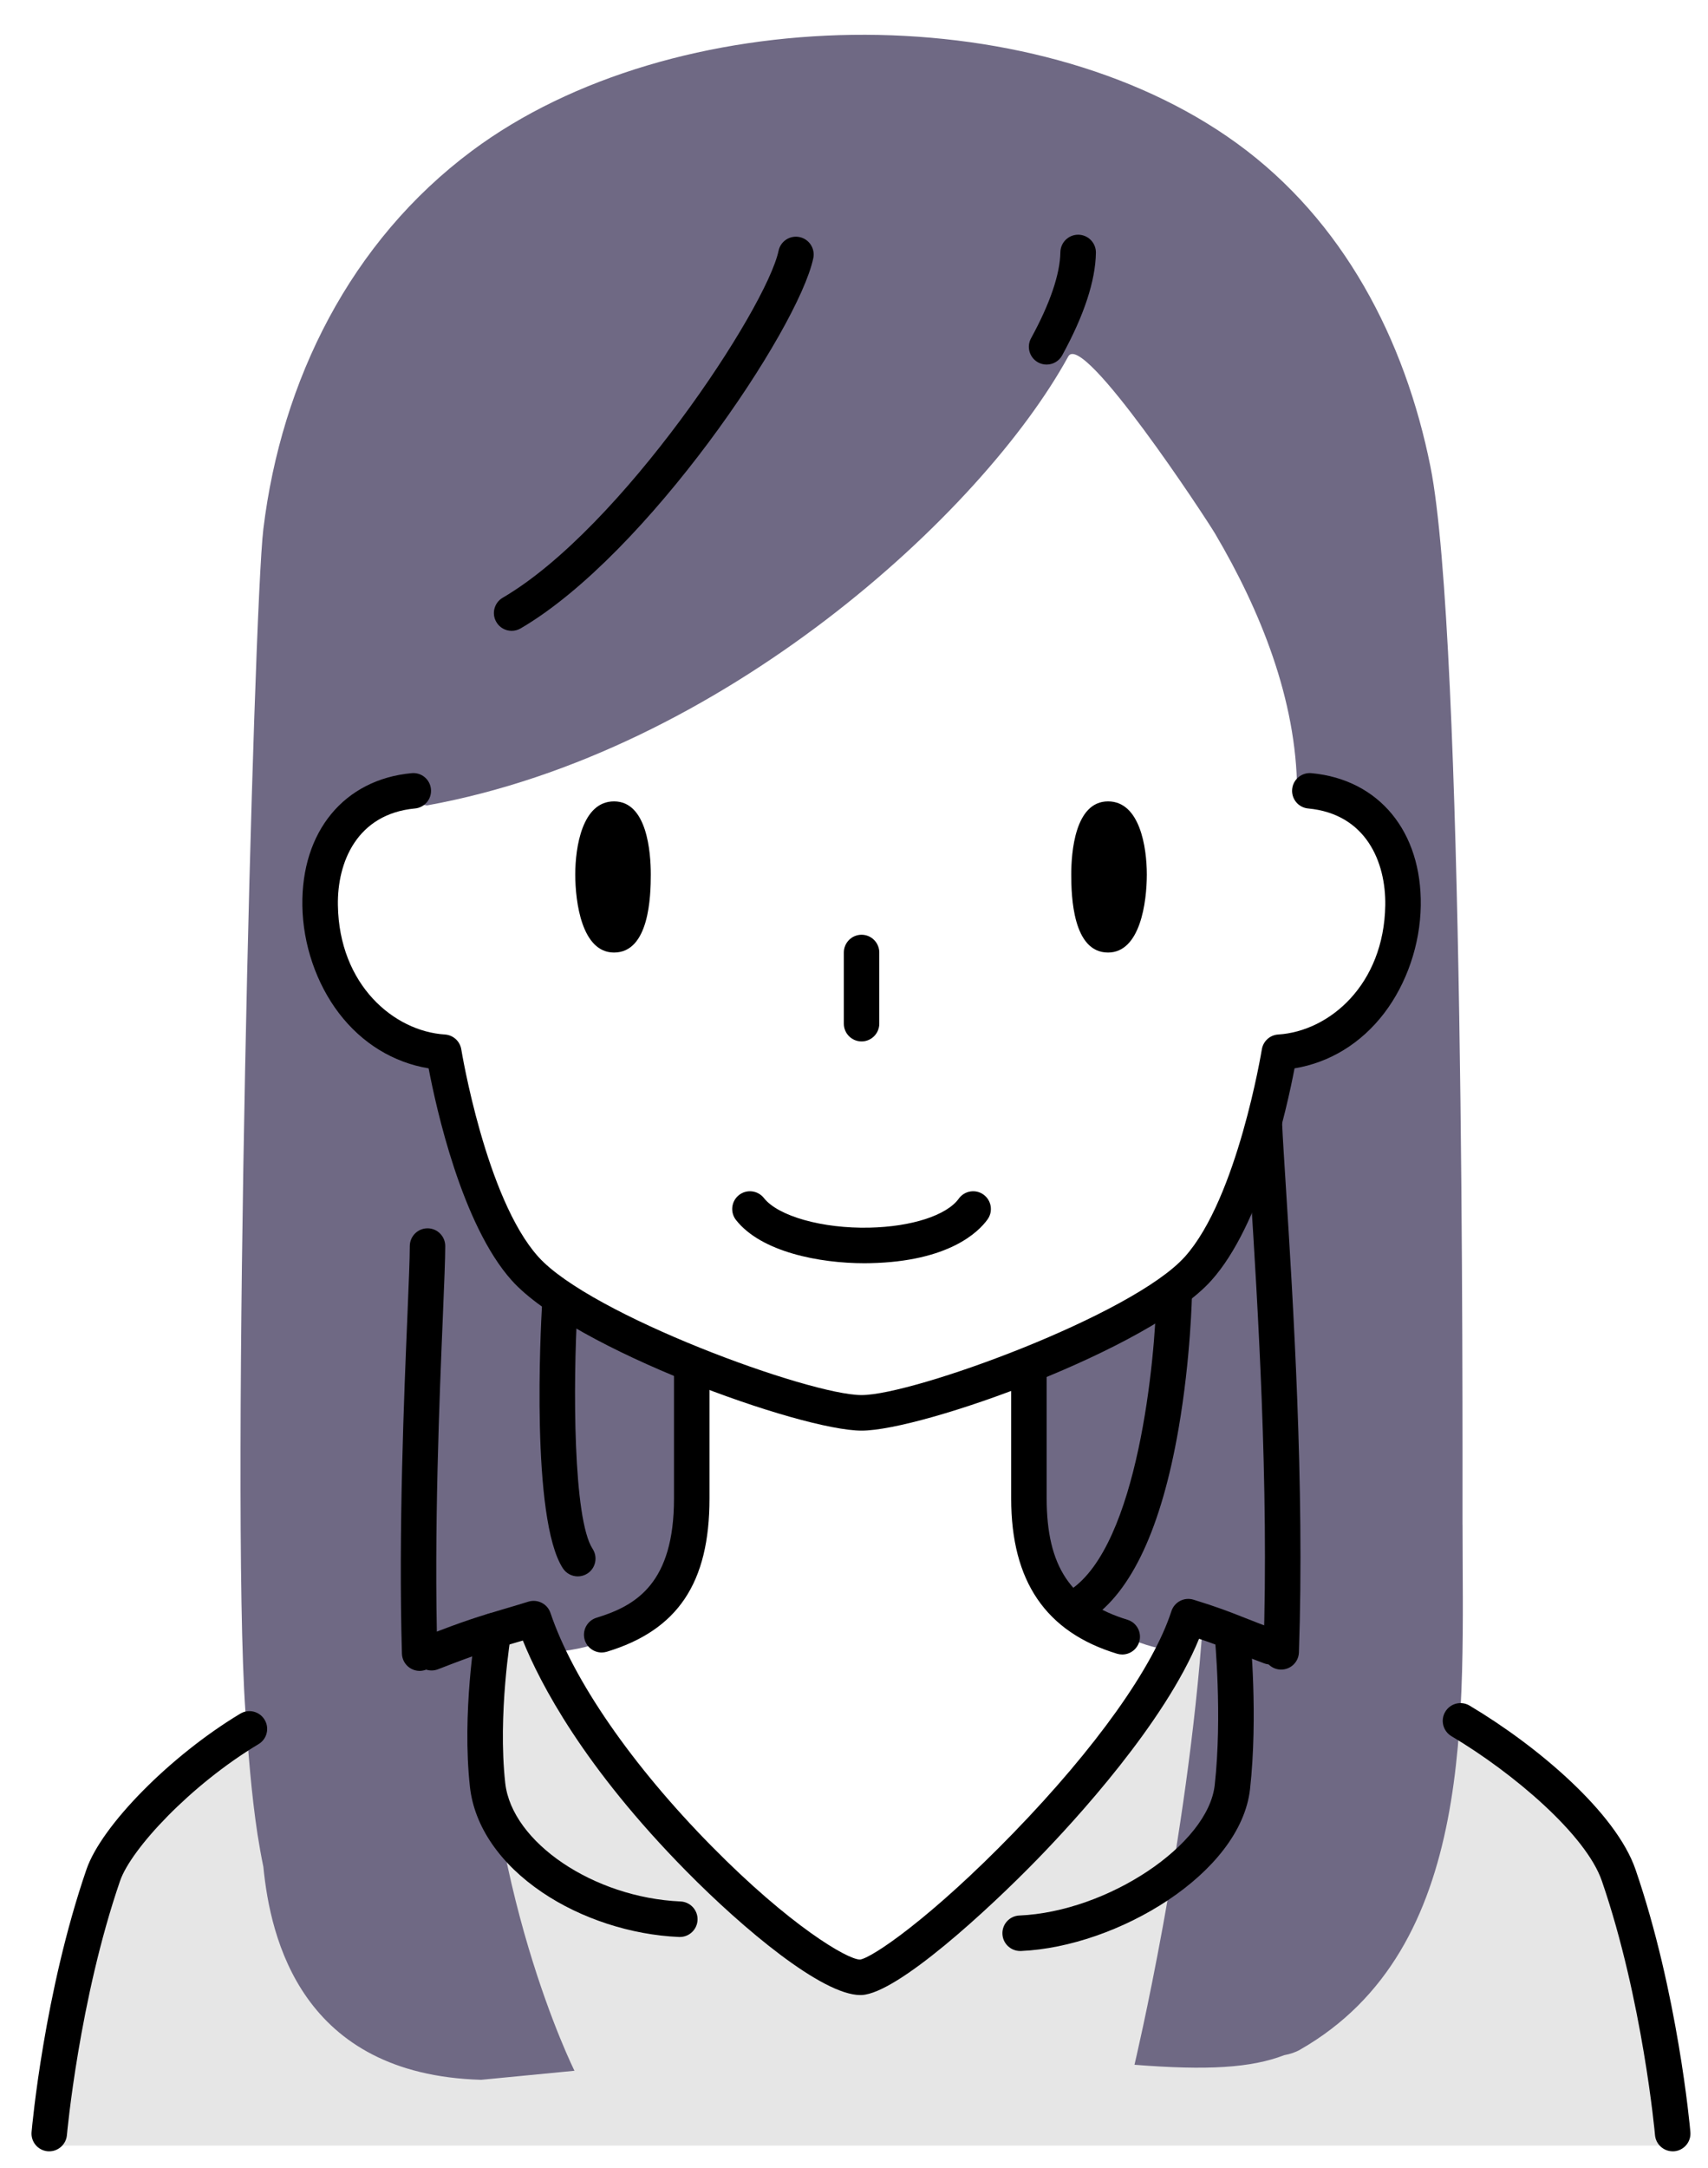 <svg width="41" height="52" viewBox="0 0 41 52" fill="none" xmlns="http://www.w3.org/2000/svg">
<g clip-path="url(#clip0_1_4702)">
<path d="M1.182 51.467C1.182 51.467 1.47 47.911 2.479 44.979C2.786 44.088 4.305 42.481 5.987 41.471L10.36 39.645C11.577 39.169 11.779 39.145 12.811 38.829C14.108 42.673 19.491 47.485 20.668 47.431C21.702 47.383 27.467 42.049 28.525 38.781C29.35 39.034 29.531 39.142 30.495 39.502L35.06 41.28C36.637 42.218 38.433 43.751 38.856 44.98C39.865 47.912 40.153 51.468 40.153 51.468H1.182V51.467Z" fill="#E6E6E6"/>
<path d="M35.107 36.57C35.107 33.783 35.154 15.282 34.338 11.197C33.727 8.147 32.248 5.293 29.694 3.44C24.743 -0.152 16.145 0.028 11.325 3.621C8.414 5.792 6.757 9.12 6.322 12.687C6.082 14.657 5.535 35.935 5.89 41.039C5.957 41.995 6.03 43.006 6.182 44.004C6.223 44.264 6.269 44.523 6.322 44.781C6.491 46.5 7.234 49.764 11.55 49.889L13.79 49.672C13.79 49.672 11.569 45.228 11.606 39.328C12.281 39.184 12.923 39.048 12.923 39.048L13.285 39.626C15.453 39.482 16.682 37.819 16.682 36.736C16.682 35.652 16.61 32.761 16.61 32.761C16.61 32.761 13.286 30.954 12.418 30.304C11.551 29.654 10.467 25.39 10.467 25.39C7.359 24.233 7.648 21.343 8.154 20.187C8.66 19.03 10.25 19.32 10.25 19.32C17.337 18.035 23.578 12.317 25.643 8.551C25.988 7.923 28.958 12.443 29.169 12.803C30.256 14.644 31.124 16.791 31.136 18.958C33.031 19.478 34.026 20.62 33.448 22.861C32.87 25.101 30.919 25.318 30.919 25.318C30.919 25.318 29.474 29.654 28.679 30.666C27.884 31.677 24.704 32.834 24.704 32.834C24.704 32.834 24.559 35.147 24.704 36.303C24.849 37.46 25.355 38.399 26.583 39.049C27.812 39.699 28.245 39.554 28.245 39.554L28.875 38.925C28.511 44.158 27.233 49.528 27.233 49.528C28.98 49.667 30.033 49.604 30.827 49.298C30.969 49.272 31.101 49.228 31.208 49.166C35.458 46.737 35.108 41.074 35.108 36.571L35.107 36.57Z" fill="#6F6984"/>
<path d="M14.74 19.223C13.977 19.223 13.809 20.316 13.809 20.977C13.809 21.637 13.965 22.849 14.74 22.849C15.587 22.849 15.622 21.493 15.622 20.977C15.622 20.46 15.538 19.223 14.74 19.223Z" fill="black"/>
<path d="M26.598 19.223C27.36 19.223 27.529 20.316 27.529 20.977C27.529 21.637 27.373 22.849 26.598 22.849C25.75 22.849 25.715 21.493 25.715 20.977C25.715 20.46 25.799 19.223 26.598 19.223Z" fill="black"/>
<path d="M20.682 24.981C20.447 24.981 20.256 24.791 20.256 24.555V22.849C20.256 22.613 20.447 22.422 20.682 22.422C20.916 22.422 21.107 22.613 21.107 22.849V24.555C21.107 24.79 20.916 24.981 20.682 24.981Z" fill="black"/>
<path d="M20.753 30.302C19.676 30.302 18.273 30.034 17.668 29.265C17.522 29.08 17.554 28.812 17.739 28.666C17.923 28.521 18.191 28.553 18.337 28.737C18.68 29.174 19.745 29.473 20.87 29.448C21.884 29.426 22.726 29.153 23.015 28.752C23.152 28.561 23.419 28.518 23.609 28.655C23.8 28.793 23.843 29.059 23.706 29.25C23.489 29.552 22.779 30.259 20.889 30.3C20.845 30.301 20.799 30.302 20.753 30.302Z" fill="black"/>
<path d="M20.681 34.317C19.222 34.317 13.757 32.355 12.285 30.715C11.087 29.38 10.47 26.578 10.289 25.627C9.443 25.487 8.689 25.026 8.138 24.306C7.593 23.593 7.272 22.652 7.258 21.726C7.231 19.946 8.261 18.697 9.881 18.546C10.116 18.523 10.323 18.695 10.345 18.93C10.367 19.164 10.195 19.372 9.961 19.393C8.572 19.524 8.094 20.677 8.111 21.713C8.14 23.624 9.456 24.738 10.68 24.815C10.878 24.828 11.042 24.976 11.073 25.172C11.079 25.208 11.662 28.744 12.92 30.145C14.175 31.545 19.434 33.464 20.682 33.464C21.929 33.464 27.188 31.545 28.443 30.145C29.701 28.744 30.284 25.208 30.29 25.172C30.322 24.975 30.485 24.827 30.684 24.815C31.907 24.738 33.223 23.624 33.253 21.713C33.268 20.677 32.791 19.524 31.402 19.393C31.168 19.372 30.996 19.164 31.018 18.93C31.04 18.695 31.248 18.524 31.482 18.546C33.103 18.698 34.132 19.947 34.105 21.726C34.091 22.652 33.77 23.593 33.225 24.306C32.674 25.026 31.921 25.487 31.075 25.627C30.893 26.578 30.276 29.38 29.078 30.715C27.607 32.355 22.141 34.317 20.683 34.317H20.681Z" fill="black"/>
<path d="M40.153 51.604C39.934 51.604 39.748 51.437 39.728 51.216C39.726 51.184 39.432 47.964 38.452 45.118C38.076 44.024 36.351 42.543 34.841 41.646C34.639 41.525 34.572 41.264 34.693 41.061C34.813 40.859 35.074 40.792 35.277 40.913C36.923 41.892 38.792 43.486 39.259 44.841C40.273 47.788 40.566 51.005 40.577 51.141C40.598 51.375 40.425 51.582 40.191 51.603C40.178 51.603 40.166 51.604 40.153 51.604Z" fill="black"/>
<path d="M20.653 47.856C19.735 47.856 17.84 46.267 16.481 44.89C14.004 42.381 12.963 40.371 12.551 39.352C12.468 39.377 12.39 39.399 12.316 39.421C11.763 39.585 11.429 39.684 10.515 40.041C10.296 40.127 10.049 40.018 9.963 39.8C9.877 39.58 9.986 39.333 10.204 39.248C11.151 38.876 11.498 38.774 12.073 38.603C12.248 38.552 12.444 38.494 12.685 38.419C12.906 38.352 13.141 38.472 13.214 38.691C13.76 40.306 15.169 42.344 17.08 44.283C18.96 46.191 20.341 47.004 20.642 47.004C20.644 47.004 20.646 47.004 20.647 47.004C20.93 46.966 22.35 46.006 24.331 43.963C26.303 41.93 27.684 39.993 28.119 38.648C28.191 38.427 28.426 38.304 28.649 38.372C29.209 38.544 29.493 38.654 29.884 38.809C30.088 38.889 30.32 38.98 30.643 39.101C30.864 39.183 30.975 39.429 30.893 39.649C30.811 39.869 30.565 39.981 30.345 39.899C30.015 39.776 29.779 39.683 29.572 39.601C29.291 39.491 29.079 39.408 28.783 39.309C27.959 41.327 25.817 43.658 24.892 44.608C23.736 45.795 21.549 47.814 20.686 47.855C20.675 47.855 20.663 47.855 20.652 47.855L20.653 47.856Z" fill="black"/>
<path d="M1.182 51.604C1.169 51.604 1.157 51.604 1.144 51.603C0.91 51.582 0.737 51.376 0.758 51.141C0.77 51.005 1.062 47.787 2.076 44.841C2.44 43.785 4.096 42.11 5.768 41.106C5.97 40.985 6.232 41.051 6.352 41.253C6.474 41.455 6.408 41.717 6.206 41.837C4.576 42.815 3.145 44.352 2.882 45.118C1.901 47.967 1.609 51.184 1.606 51.216C1.586 51.438 1.4 51.604 1.182 51.604H1.182Z" fill="black"/>
<path d="M14.444 39.639C14.261 39.639 14.092 39.521 14.036 39.337C13.968 39.111 14.095 38.874 14.32 38.805C15.286 38.512 16.179 37.963 16.179 35.946V32.991C16.179 32.756 16.37 32.565 16.605 32.565C16.84 32.565 17.031 32.756 17.031 32.991V35.946C17.031 37.97 16.27 39.104 14.566 39.621C14.524 39.633 14.483 39.639 14.442 39.639H14.444Z" fill="black"/>
<path d="M26.939 39.687C26.899 39.687 26.857 39.681 26.816 39.669C25.105 39.15 24.273 37.931 24.273 35.945V32.99C24.273 32.755 24.464 32.565 24.699 32.565C24.934 32.565 25.125 32.755 25.125 32.99V35.945C25.125 37.571 25.704 38.44 27.063 38.853C27.288 38.922 27.415 39.159 27.346 39.385C27.291 39.568 27.122 39.687 26.939 39.687H26.939Z" fill="black"/>
<path d="M25.123 8.745C25.054 8.745 24.984 8.728 24.919 8.693C24.712 8.579 24.637 8.321 24.75 8.114C25.203 7.288 25.447 6.574 25.454 6.05C25.458 5.817 25.648 5.63 25.88 5.63C25.883 5.63 25.884 5.63 25.887 5.63C26.122 5.634 26.31 5.827 26.307 6.063C26.296 6.735 26.024 7.563 25.497 8.524C25.42 8.666 25.273 8.745 25.123 8.745Z" fill="black"/>
<path d="M12.282 15.132C12.136 15.132 11.993 15.057 11.914 14.92C11.795 14.718 11.864 14.457 12.067 14.338C14.915 12.677 18.395 7.402 18.689 6.016C18.737 5.785 18.964 5.638 19.194 5.687C19.424 5.736 19.571 5.962 19.523 6.193C19.161 7.898 15.528 13.306 12.497 15.074C12.43 15.113 12.356 15.132 12.283 15.132H12.282Z" fill="black"/>
<path d="M10.074 40.08C9.844 40.08 9.655 39.897 9.648 39.666C9.563 36.734 9.699 33.477 9.781 31.53C9.812 30.777 9.837 30.181 9.837 29.891C9.837 29.656 10.028 29.464 10.263 29.464C10.498 29.464 10.688 29.655 10.688 29.891C10.688 30.198 10.664 30.771 10.631 31.566C10.55 33.501 10.415 36.739 10.499 39.641C10.505 39.876 10.32 40.073 10.085 40.08C10.081 40.08 10.076 40.08 10.072 40.08H10.074Z" fill="black"/>
<path d="M13.87 37.813C13.731 37.813 13.594 37.745 13.512 37.62C12.737 36.431 12.981 31.828 13.011 31.308C13.025 31.073 13.226 30.893 13.461 30.908C13.696 30.922 13.876 31.123 13.862 31.358C13.753 33.217 13.757 36.436 14.226 37.154C14.354 37.351 14.299 37.616 14.102 37.744C14.03 37.791 13.949 37.813 13.87 37.813Z" fill="black"/>
<path d="M30.754 40.049C30.749 40.049 30.744 40.049 30.739 40.049C30.504 40.041 30.321 39.843 30.328 39.608C30.466 35.651 30.185 31.212 30.018 28.559C29.976 27.89 29.942 27.362 29.924 26.979C29.913 26.744 30.095 26.545 30.33 26.533C30.565 26.523 30.765 26.704 30.776 26.939C30.793 27.315 30.827 27.84 30.869 28.505C31.037 31.173 31.319 35.639 31.18 39.638C31.172 39.867 30.983 40.049 30.754 40.049Z" fill="black"/>
<path d="M25.93 38.918C25.793 38.918 25.657 38.851 25.576 38.728C25.445 38.532 25.498 38.268 25.694 38.137C27.313 37.057 27.736 32.61 27.762 30.988C27.766 30.755 27.957 30.569 28.188 30.569H28.195C28.43 30.573 28.618 30.767 28.614 31.002C28.613 31.065 28.586 32.569 28.29 34.276C27.879 36.644 27.163 38.181 26.166 38.846C26.093 38.895 26.012 38.918 25.93 38.918Z" fill="black"/>
<path d="M16.319 46.463C16.312 46.463 16.306 46.463 16.299 46.463C15.144 46.413 13.947 46.022 13.016 45.393C12.002 44.708 11.387 43.81 11.281 42.865C11.084 41.095 11.415 39.129 11.429 39.045C11.468 38.814 11.689 38.657 11.92 38.697C12.152 38.737 12.308 38.956 12.269 39.188C12.265 39.208 11.945 41.122 12.128 42.77C12.286 44.193 14.252 45.52 16.337 45.611C16.572 45.622 16.754 45.82 16.744 46.055C16.735 46.284 16.546 46.463 16.319 46.463Z" fill="black"/>
<path d="M24.489 46.799C24.262 46.799 24.073 46.621 24.063 46.392C24.052 46.157 24.235 45.957 24.47 45.948C26.59 45.856 29.001 44.248 29.159 42.819C29.344 41.153 29.161 39.275 29.159 39.256C29.136 39.022 29.307 38.813 29.541 38.79C29.775 38.766 29.984 38.937 30.007 39.171C30.015 39.252 30.201 41.158 30.007 42.912C29.782 44.943 26.815 46.699 24.509 46.799C24.503 46.799 24.496 46.799 24.489 46.799H24.489Z" fill="black"/>
</g>
<defs>
<clipPath id="clip0_1_4702">
<rect width="39.823" height="50.77" fill="white" transform="translate(0.756 0.835)"/>
</clipPath>
</defs>
</svg>
